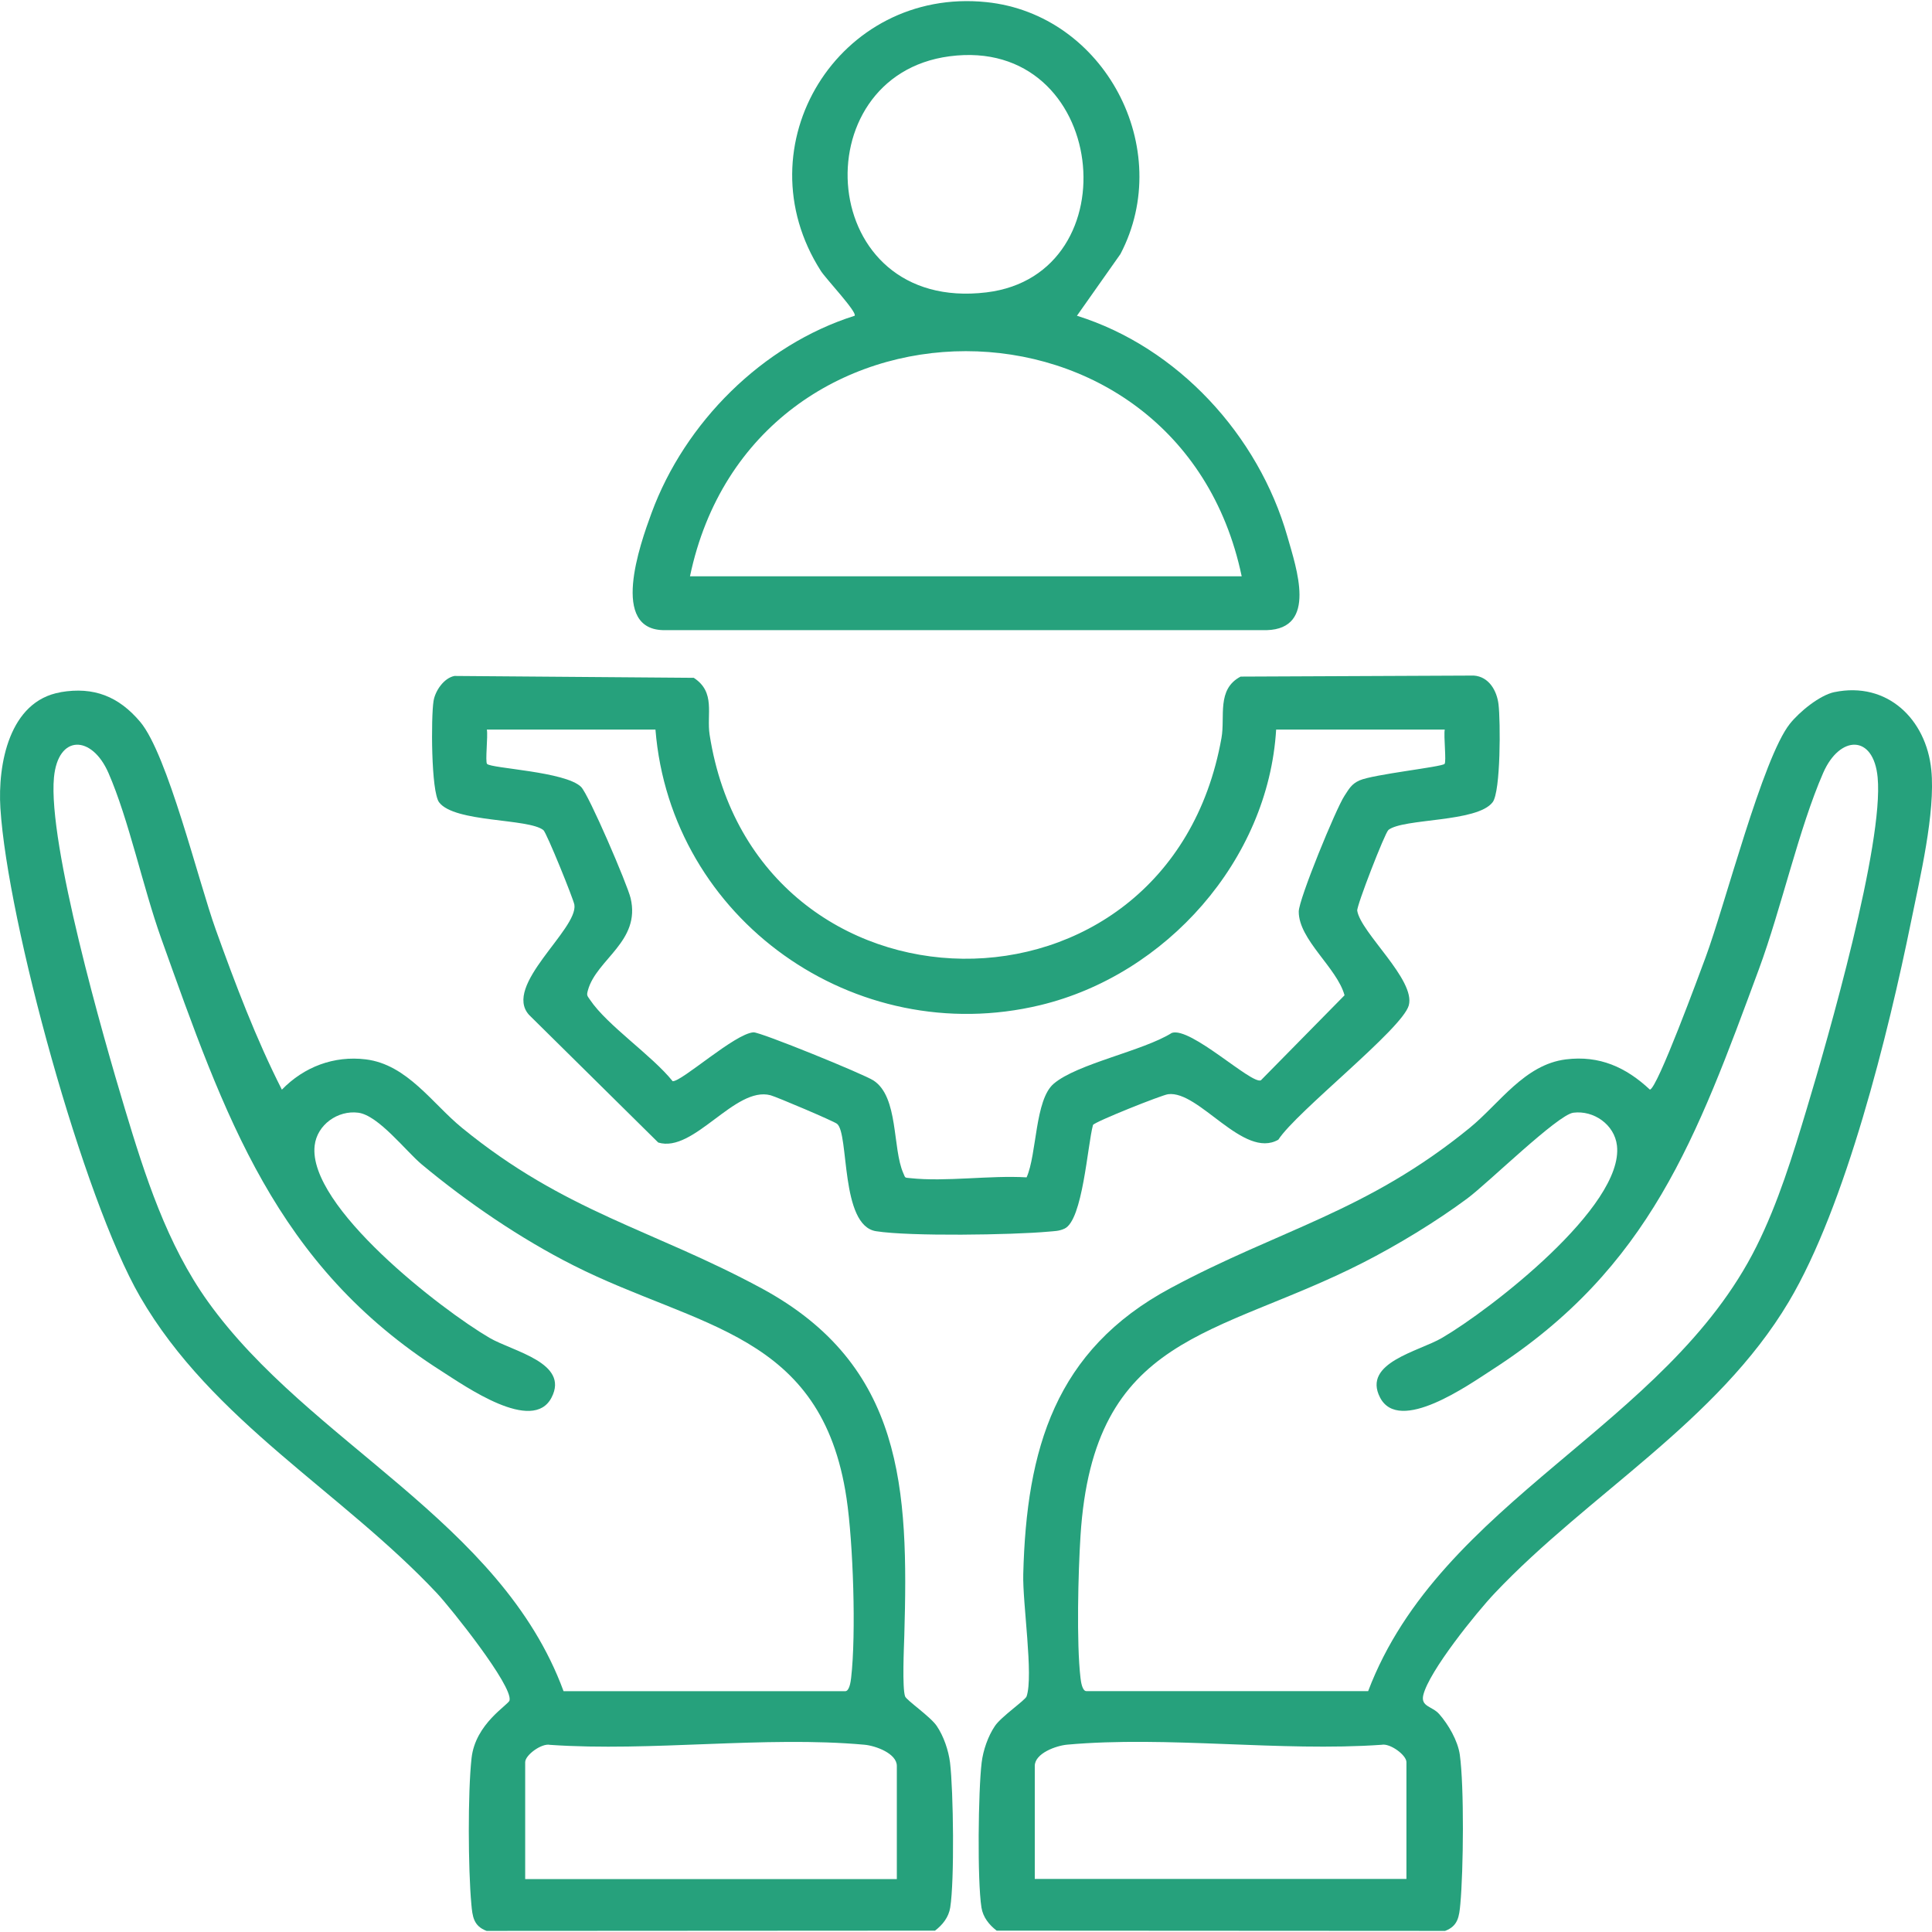 <?xml version="1.0" encoding="UTF-8"?>
<svg id="Layer_1" xmlns="http://www.w3.org/2000/svg" version="1.1" viewBox="0 0 300 300">
  <!-- Generator: Adobe Illustrator 29.8.3, SVG Export Plug-In . SVG Version: 2.1.1 Build 3)  -->
  <defs>
    <style>
      .st0 {
        fill: #26a17c;
      }
    </style>
  </defs>
  <path class="st0" d="M284.86,107.47c8.17-1.68,14.24,4.18,15.03,12.07.67,6.65-1.79,16.89-3.15,23.61-3.51,17.22-10.11,44.08-18.97,58.97-11.11,18.68-31.15,29.9-45.71,45.31-2.84,3.01-10.15,12.06-11.05,15.77-.44,1.83,1.39,1.73,2.47,2.96,1.44,1.64,2.89,4.14,3.2,6.32.69,5.04.56,17.94.08,23.18-.18,1.92-.34,3.41-2.37,4.17l-69.63-.04c-1.18-.91-2.12-2.09-2.36-3.59-.66-4.19-.5-18.11.03-22.51.23-1.9.98-4.08,2.06-5.68.97-1.45,4.71-4,4.92-4.6,1.09-3.2-.64-14.48-.52-18.97.5-19.47,4.95-34.78,22.83-44.4,16.99-9.14,30.47-11.83,46.49-24.9,4.62-3.77,8.5-9.84,14.94-10.64,5.21-.65,9.33,1.22,13.04,4.69,1.11-.02,7.75-18.11,8.64-20.5,3.03-8.15,8.87-30.97,13.09-36.29,1.48-1.86,4.63-4.46,6.96-4.94ZM212.44,262.61c11.25-29.66,46.36-41.11,60.31-69.08,3.38-6.78,5.62-14.11,7.8-21.35,3.33-11.05,11.98-41.18,11.01-51.46-.63-6.72-5.88-6.59-8.45-.72-3.78,8.64-6.5,21.04-9.98,30.47-9.66,26.13-16.93,46.43-41.35,62.17-3.69,2.38-14.53,10.1-17.49,4.36-2.78-5.41,6.02-7.14,9.62-9.25,7.49-4.37,28.28-20.43,27.17-29.87-.38-3.26-3.61-5.5-6.77-5.1-2.44.31-13.26,10.94-16.47,13.32-4.82,3.58-10.85,7.24-16.2,9.97-22.8,11.63-41.86,10.94-43.86,42.41-.36,5.67-.64,16.64,0,22.07.07.6.27,2.05.92,2.05h43.73ZM218.39,291.77v-18.15c0-1.1-2.56-2.97-3.86-2.69-15.73,1.1-33.32-1.42-48.82-.02-1.7.15-5.03,1.34-5.03,3.3v17.55h57.71Z"/>
  <path class="st0" d="M9.41,107.48c5.18-.89,9.04.68,12.36,4.61,4.25,5.04,9.03,24.74,11.74,32.28,3.02,8.4,6.22,16.88,10.26,24.83,3.43-3.54,8.09-5.31,13.04-4.7,6.43.8,10.32,6.87,14.94,10.64,16.04,13.1,29.52,15.73,46.49,24.9,22.11,11.95,22.84,31.17,22.18,53.92-.06,1.95-.34,8.1.12,9.45.21.6,3.95,3.15,4.92,4.6,1.08,1.6,1.82,3.78,2.06,5.68.53,4.39.7,18.32.03,22.51-.24,1.5-1.17,2.68-2.36,3.59l-69.63.04c-2.04-.76-2.2-2.25-2.37-4.17-.5-5.47-.56-17.24.03-22.64s5.73-8.27,5.9-8.98c.54-2.28-9.19-14.42-11.24-16.61-14.81-15.79-34.94-26.75-46.13-46.08C12.91,186.07,1.17,143.16.06,125.48c-.42-6.76,1.34-16.62,9.36-17.99ZM87.51,262.61h43.73c.65,0,.85-1.45.92-2.05.8-6.84.32-21.02-.71-27.91-3.84-25.8-23.02-26.38-42.38-36.15-8.26-4.17-16.48-9.78-23.58-15.69-2.43-2.02-6.73-7.63-9.86-8.03-3.16-.41-6.39,1.85-6.77,5.1-1.11,9.44,19.68,25.5,27.17,29.87,3.6,2.1,12.41,3.84,9.62,9.25-2.92,5.68-13.45-1.78-17.13-4.12-25.75-16.4-33.63-39.64-43.49-67.17-2.82-7.88-5.04-18.5-8.2-25.71-2.57-5.87-7.81-6-8.45.72-.97,10.28,7.68,40.41,11.01,51.46,3.13,10.39,6.53,21.04,12.9,29.94,15.74,21.98,45.49,34.01,55.22,60.49ZM139.26,291.77v-17.55c0-1.96-3.33-3.15-5.03-3.3-15.5-1.4-33.09,1.11-48.82.02-1.3-.29-3.86,1.58-3.86,2.69v18.15h57.71Z"/>
  <path class="st0" d="M215.57,128.91c-.52.42-4.94,11.78-4.82,12.5.54,3.43,9.12,10.76,8,14.72-1.03,3.67-17.42,16.46-20.25,20.84-5.4,3.1-12.32-7.71-17.13-7.06-1.01.14-11.3,4.24-11.65,4.77-.86,3.16-1.59,14.8-4.42,16.1-.88.41-1.6.38-2.51.47-5.59.51-21.54.76-26.76-.07-5.6-.88-4.14-15.17-6.06-16.68-.53-.42-9.36-4.17-10.32-4.43-5.53-1.47-11.91,9.03-17.44,7.34l-20.05-19.81c-4.15-4.55,7.61-13.28,7.03-17.11-.12-.82-4.32-11.2-4.81-11.59-2.32-1.86-13.79-1.14-16.2-4.32-1.25-1.64-1.26-13.24-.86-15.73.25-1.57,1.6-3.57,3.25-3.89l37.16.29c3.44,2.25,1.96,5.63,2.46,8.84,7.13,45.74,71.23,46.84,79.48.5.6-3.34-.79-7.55,2.97-9.53l36.2-.16c2.36.16,3.6,2.35,3.85,4.48.31,2.58.35,13.51-.91,15.18-2.41,3.18-13.88,2.47-16.2,4.32ZM101.78,113.29h-26.18c.19,1-.28,5,.03,5.33.68.71,12.13,1.17,14.59,3.56,1.2,1.17,7.19,15.15,7.7,17.28,1.6,6.72-5.28,9.48-6.62,14.28-.24.85-.13.85.32,1.51,2.68,3.99,9.62,8.63,12.83,12.64,1.39.1,9.67-7.41,12.55-7.59,1.05-.06,17.13,6.49,18.64,7.48,3.92,2.56,2.91,10.53,4.63,14.4.34.76.15.67,1.05.76,5.58.6,12.37-.46,18.09-.12,1.61-3.6,1.27-12.04,4.21-14.54,3.67-3.13,13.87-5.08,18.34-7.89,2.93-.99,12.37,8.02,13.83,7.36l12.99-13.2c-1.17-4.29-7.12-8.61-7.11-13,0-1.91,5.78-15.98,7.09-17.96.7-1.06,1.08-1.85,2.35-2.41,2.12-.94,12.73-2.08,13.2-2.56.31-.32-.16-4.33.03-5.33h-26.18c-1.22,20.28-17.1,38.09-36.63,42.79-28.79,6.92-57.38-13.32-59.75-42.79Z"/>
  <path class="st0" d="M167.23,49.03c15.68,4.91,28.18,18.57,32.67,34.26,1.42,4.98,4.67,14.33-3.2,14.56h-93.46c-8.61.09-3.88-13.27-2.07-18.19,5.17-14.05,17.21-26.1,31.54-30.63.42-.57-4.46-5.73-5.24-6.95-12.47-19.49,2.84-44.1,25.69-41.75,18.34,1.88,29.39,22.75,20.82,39.12l-6.76,9.59ZM147.45,8.74c-23.08,3.03-20.73,39.87,5.73,36.66,22.77-2.76,18.82-39.89-5.73-36.66ZM192.81,89.49c-9.77-46.61-75.9-46.62-85.67,0h85.67Z"/>
</svg>